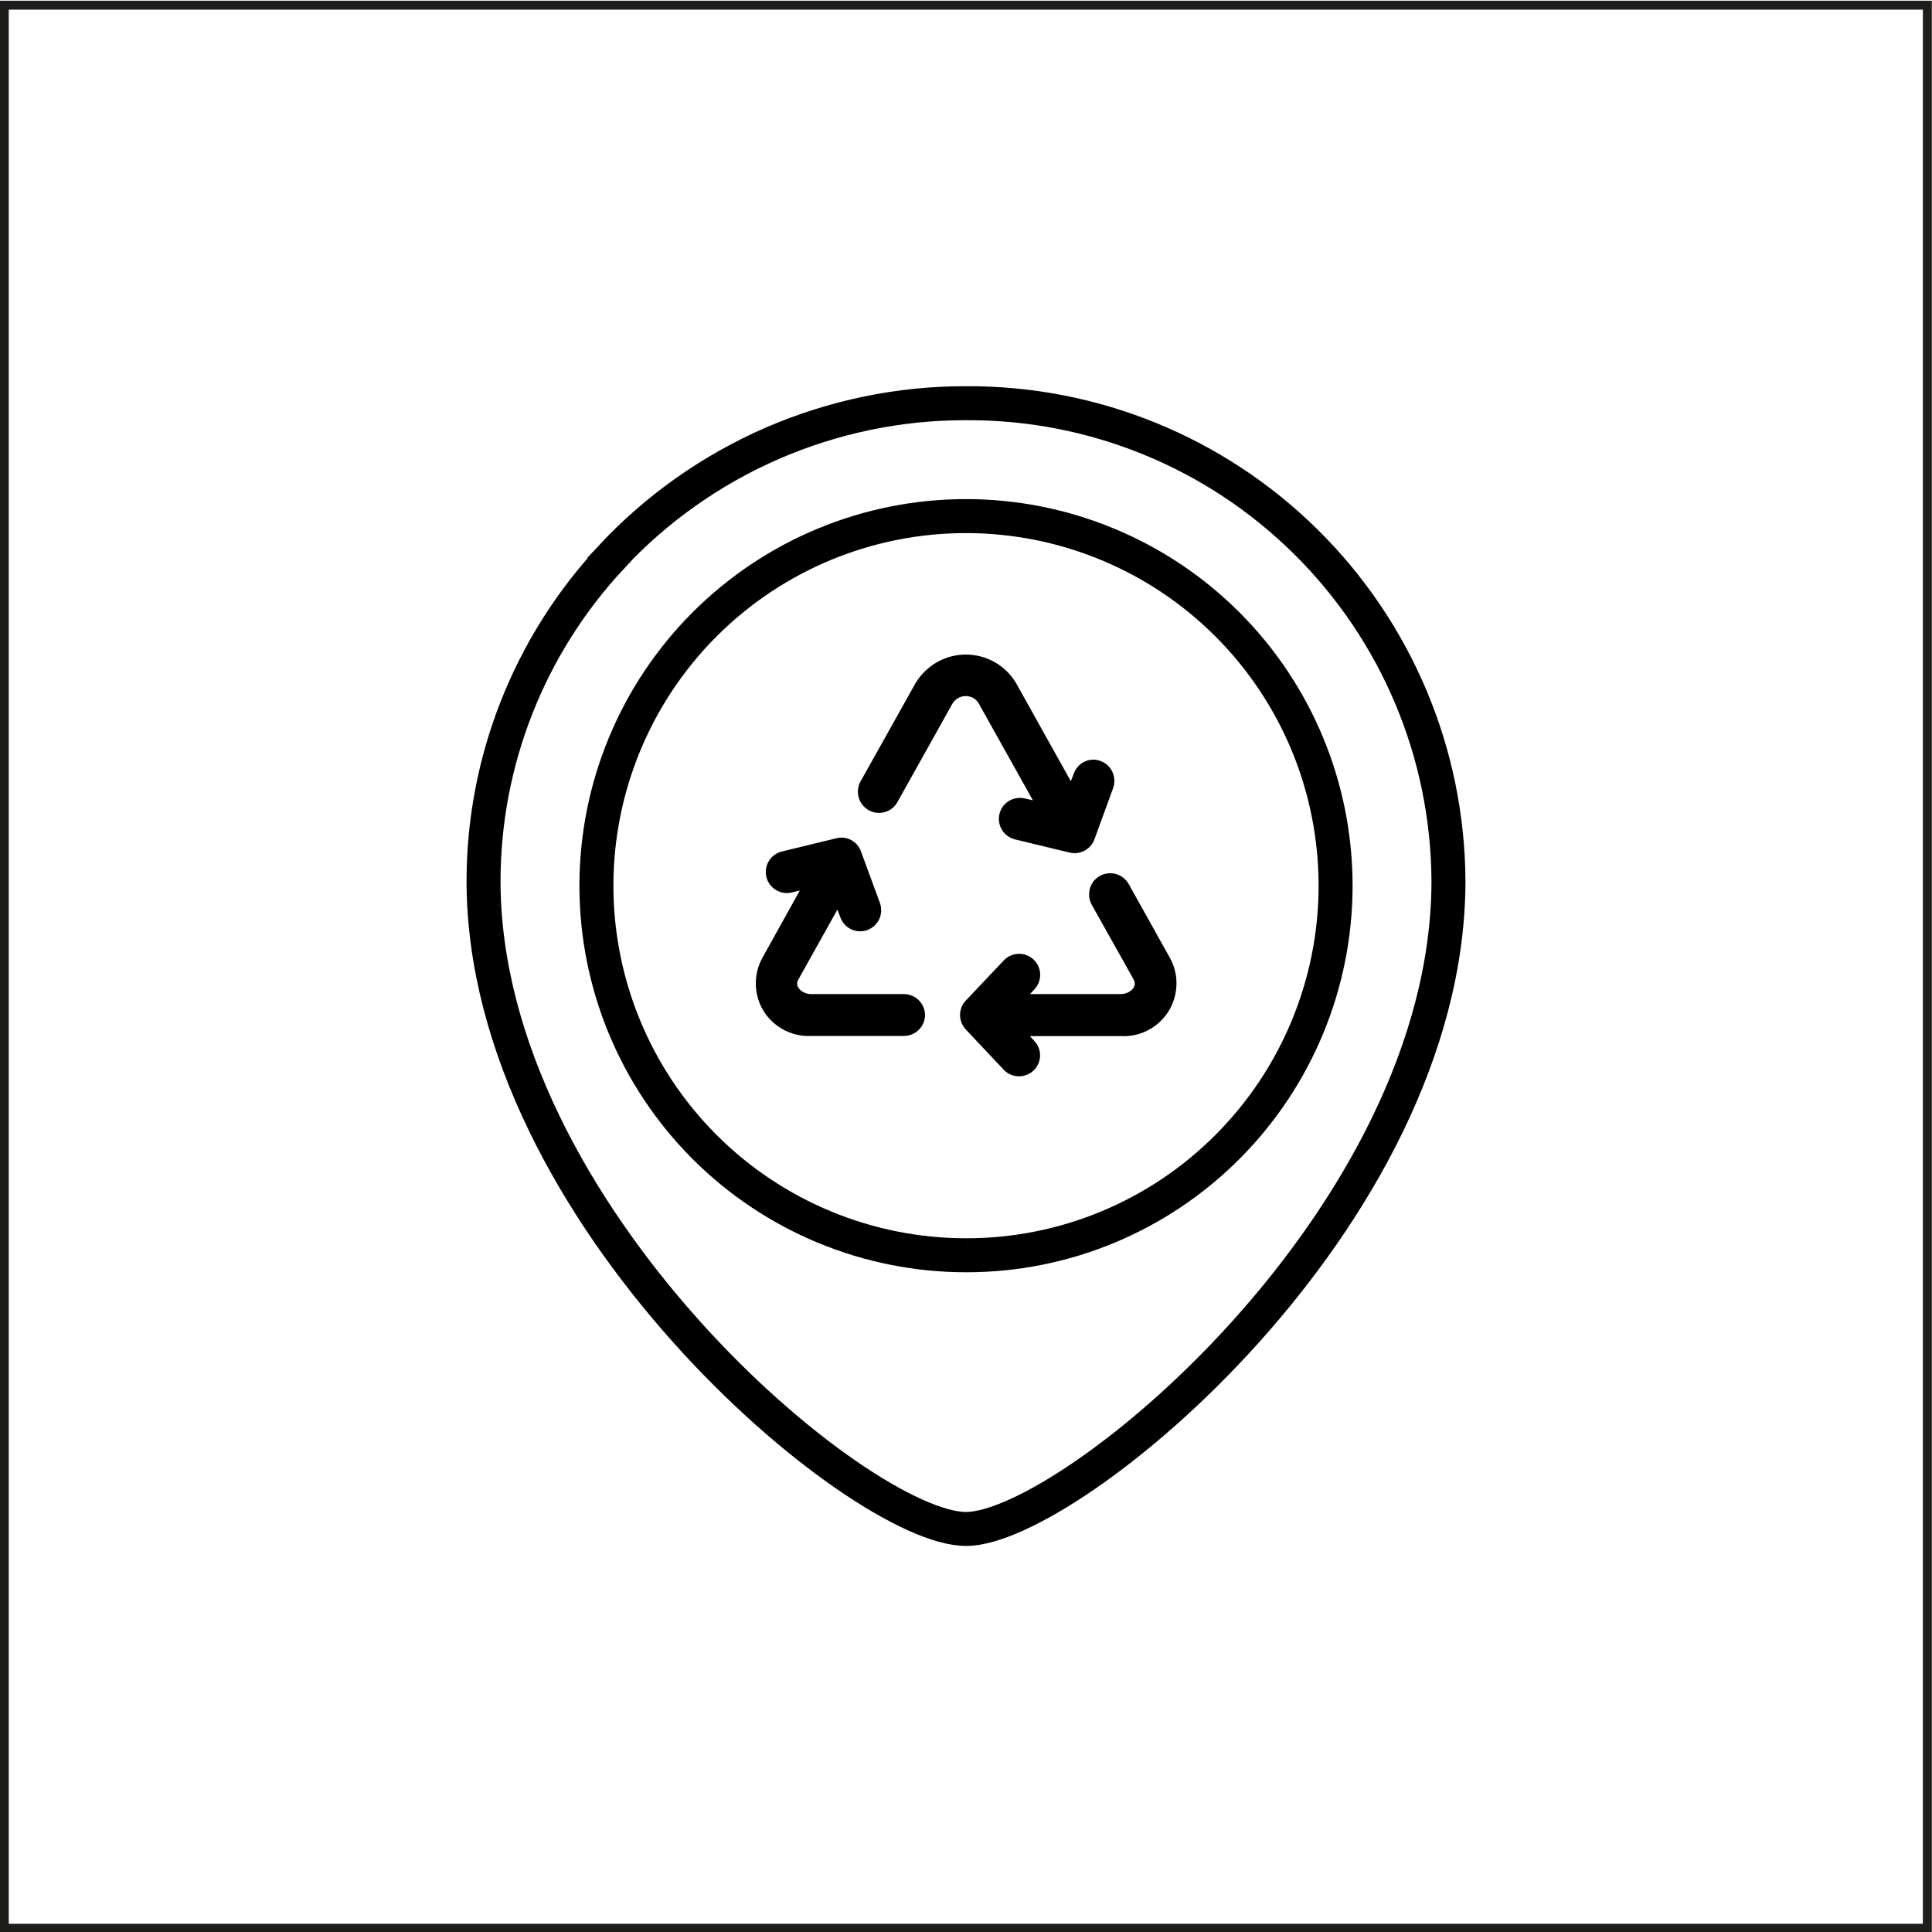 <?xml version="1.0" encoding="utf-8"?>
<!-- Generator: Adobe Illustrator 25.4.1, SVG Export Plug-In . SVG Version: 6.00 Build 0)  -->
<svg version="1.1" id="Capa_1" xmlns="http://www.w3.org/2000/svg" xmlns:xlink="http://www.w3.org/1999/xlink" x="0px" y="0px"
	 viewBox="0 0 1080 1080" style="enable-background:new 0 0 1080 1080;" xml:space="preserve">
<style type="text/css">
	.st0{fill-rule:evenodd;clip-rule:evenodd;fill:#1D1D1B;}
	.st1{fill:none;stroke:#000000;stroke-width:19;stroke-miterlimit:10;}
	.st2{fill:none;}
</style>
<path class="st0" d="M1079.9,1080.4H-0.1V0.4h1080V1080.4z M4.9,5.4v1070h1070V5.4H4.9z"/>
<g>
	<path class="st1" d="M540,225.4c-37.3-0.1-74.1,7.6-108.3,22.4c-34.2,14.9-64.9,36.6-90.3,63.9l0.1,0.1
		c-45.6,49-71.1,113.5-71.2,180.5c0,186.7,210.4,362.4,269.7,362.4c57.9,0,269.7-173.8,269.7-362.4c-0.4-71.2-29-139.2-79.6-189.3
		C679.5,252.9,611.2,225,540,225.4z"/>
	<path d="M600.3,432.3l-1.7,4.4l-30.7-55c-5.9-9.8-16.5-15.8-28-15.8c-11.4,0-22,6-28,15.8l-30.9,55.2c-3.1,5.7-1,12.8,4.6,16
		c5.6,3.2,12.8,1.2,16-4.4l30.9-55.3c1.6-2.5,4.3-4.1,7.3-4.1c3,0,5.8,1.5,7.3,4.1l30.3,54.2l-4.6-1.1c-6.3-1.4-12.6,2.4-14.1,8.7
		c-1.5,6.3,2.3,12.6,8.6,14.2l30.6,7.4c5.9,1.4,11.8-1.8,13.9-7.4l10.5-28.8c2.1-6.1-1-12.8-7.1-15
		C609.3,423.1,602.6,426.2,600.3,432.3z"/>
	<path d="M505.3,555.7h-51.8c-4.8,0-9.6-3.9-7.3-8l21.9-39.2l1.7,4.4c2.2,6.1,9,9.2,15.1,7c2.9-1.1,5.3-3.3,6.6-6.1
		c1.3-2.8,1.4-6.1,0.4-9L481.3,476c-2-5.7-8-8.9-13.8-7.4L437,476c-6.3,1.6-10.1,7.9-8.6,14.2c1.5,6.3,7.9,10.2,14.2,8.7l4.5-1.1
		l-21.3,38.3v0c-3.2,6.2-4.1,13.3-2.6,20.1c1.5,6.8,5.4,12.8,11,17c5.6,4.2,12.5,6.3,19.4,5.9h51.8c6.5-0.1,11.7-5.3,11.7-11.8
		C517,561,511.8,555.7,505.3,555.7z"/>
	<path d="M654.4,536.2l-23.5-42.1c-3.2-5.6-10.3-7.6-16-4.5s-7.7,10.3-4.7,16l23.6,42.1c2.2,4.1-2.5,8-7.3,8h-50.7l2.5-2.7
		c4.4-4.7,4.2-12.1-0.5-16.6c-4.7-4.4-12.1-4.3-16.6,0.4l-21.3,22.5v0c-4.3,4.5-4.3,11.6,0,16.2l21.2,22.5h0
		c4.4,4.7,11.8,4.9,16.6,0.5c4.7-4.4,5-11.8,0.5-16.6l-2.5-2.7h50.8c7,0.4,13.8-1.7,19.4-5.9c5.6-4.2,9.5-10.2,11-17
		C658.5,549.5,657.6,542.4,654.4,536.2z"/>
	<rect x="270.3" y="225.3" class="st2" width="539.4" height="629.3"/>
	<path class="st1" d="M540,701.7c-54.8,0-107.4-21.8-146.1-60.5c-38.8-38.8-60.5-91.3-60.5-146.1c0-54.8,21.8-107.4,60.5-146.1
		c38.8-38.8,91.3-60.5,146.1-60.5c54.8,0,107.4,21.8,146.1,60.5c38.8,38.8,60.5,91.3,60.5,146.1s-21.8,107.4-60.5,146.1
		C647.4,680,594.8,701.8,540,701.7"/>
</g>
</svg>
